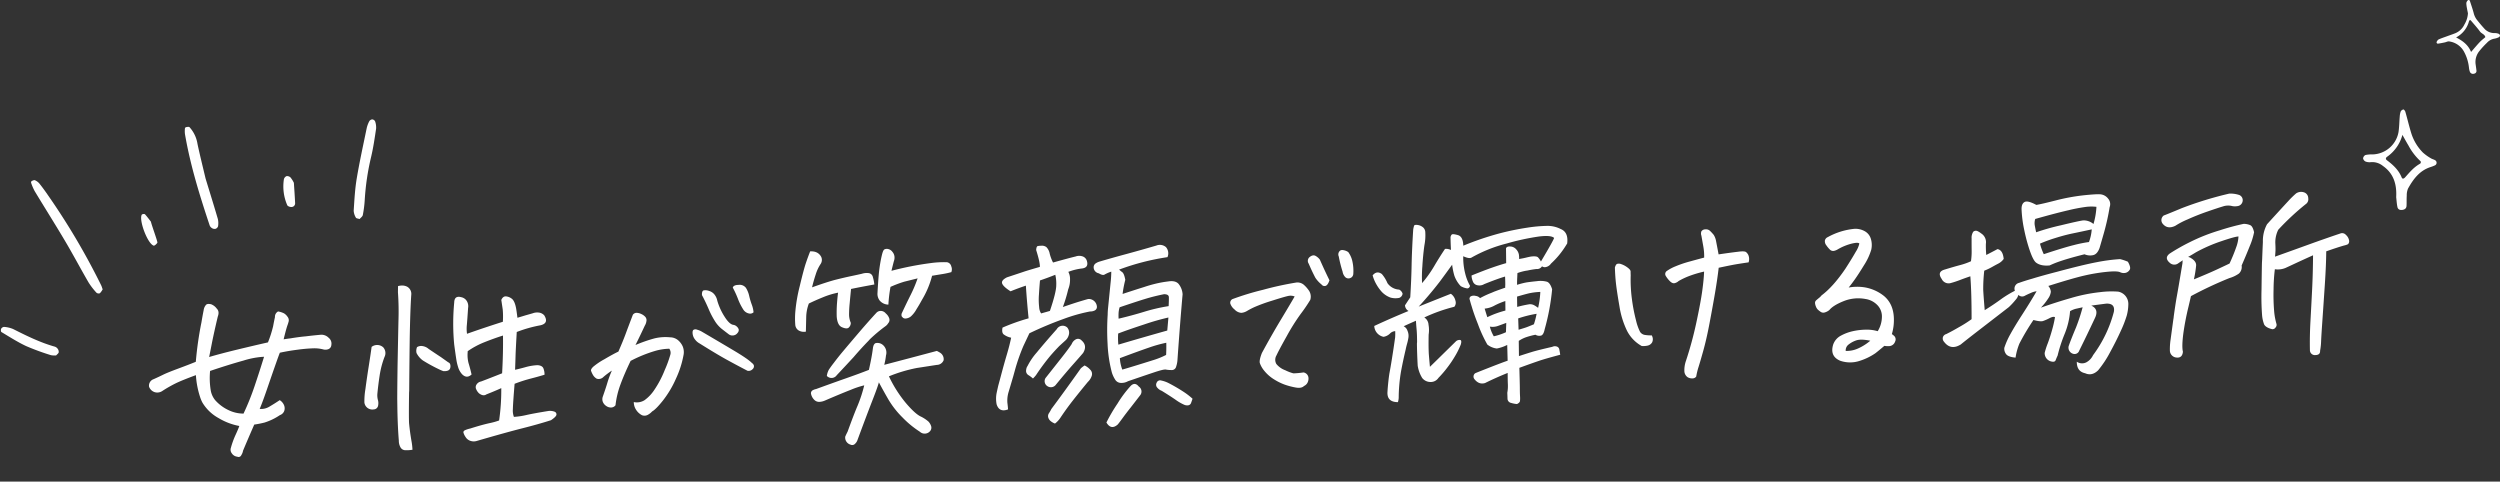 <svg xmlns="http://www.w3.org/2000/svg" width="1085.51" height="209.124" viewBox="0 0 1085.51 209.124"><rect x="0" y="0" width="1085.51" height="209.124" fill="#333333" stroke="none"/><g transform="translate(-581.867 -418.909)"><path d="M31.377-35.6q5.186-1.23,12.217-2.549t13.623-2.461a48.7,48.7,0,0,0,2.593-6.855q.483-2.021,1.011-3.955a2.614,2.614,0,0,1,1.494-2.373,9.688,9.688,0,0,1,2.461.923,4.892,4.892,0,0,1,1.494,1.582,2.394,2.394,0,0,1,.4,2.065,17.117,17.117,0,0,1-.659,1.758q-.615,1.494-1.934,5.889,1.582-.176,2.988-.264,3.955-.439,6.68-.527,3.779-.264,6.68-.352a4.395,4.395,0,0,1,3.208,1.494,3.2,3.2,0,0,1,1.011,3.164A2.048,2.048,0,0,1,83.276-36.3a3.659,3.659,0,0,1-2.241,0,15.248,15.248,0,0,0-4.263-.7,64.481,64.481,0,0,0-6.636.22q-4.219.308-8,.923-.967,2.021-6.592,16-2.021,5.01-3.428,7.91a6.936,6.936,0,0,0,4.395-.835Q58.8-13.975,61-15.293a4.667,4.667,0,0,1,1.758,2.285,3.506,3.506,0,0,1-.044,2.5,3.086,3.086,0,0,1-1.978,1.714,25.778,25.778,0,0,1-6.768,2.856,41.883,41.883,0,0,1-4.57.659Q45.879,1.758,43.945,5.8a4.813,4.813,0,0,1-.835,1.846,1.286,1.286,0,0,1-1.8.615A3.206,3.206,0,0,1,39.023,6.68a2.524,2.524,0,0,1-.264-2.461,36.084,36.084,0,0,1,2.285-5.405q1.318-2.5,1.846-3.823a27.283,27.283,0,0,1-8.833-3.911A18.566,18.566,0,0,1,27.422-16a15.219,15.219,0,0,1-.879-2.461,37.713,37.713,0,0,1-1.318-9.58q-6.24,1.934-9.009,3.12a57.548,57.548,0,0,0-5.845,2.944,3.891,3.891,0,0,1-3.34.4,3.83,3.83,0,0,1-2.373-2.5,2.949,2.949,0,0,1,2.109-3.164q2.285-.879,4.219-1.714t6.724-2.329q4.79-1.494,7.778-2.549A150.155,150.155,0,0,1,28.828-50.8q.7-3.164,1.23-5.186a4.265,4.265,0,0,1,1.23-2.373,1.579,1.579,0,0,1,.967-.264,4.94,4.94,0,0,1,1.143.176,5.447,5.447,0,0,1,2.373,2.021q1.23,1.318.264,3.516-2.109,7.207-3.208,11.6T31.377-35.6Zm14.59,2.373q-5.977,1.318-14.5,3.691a33.312,33.312,0,0,0-.176,8.262,9.123,9.123,0,0,0,1.758,4.57,18.02,18.02,0,0,0,5.845,4.746A14.869,14.869,0,0,0,45-10.283a110.773,110.773,0,0,0,5.449-11.733q2.461-6.2,4.746-12.437h-.967A36.954,36.954,0,0,0,45.967-33.223Zm86.59,9.053-.967-.439a70.24,70.24,0,0,1-7.646-4.658,9.005,9.005,0,0,1-2.549-3.34,4.139,4.139,0,0,1,.352-2.549,3.347,3.347,0,0,1,2.285-.352,5.218,5.218,0,0,1,2.725,1.406q2.549,1.934,5.186,3.867l2.988,2.373a1.314,1.314,0,0,1,.791.879,2.814,2.814,0,0,1,0,1.406Q135.369-23.818,132.557-24.17ZM102.059-36.3a3.939,3.939,0,0,1,5.01.439,3.76,3.76,0,0,1,.352,4.219,38.836,38.836,0,0,0-2.5,7.778q-.835,4-1.45,8.13a8.006,8.006,0,0,0,.176,2.9,5.454,5.454,0,0,1-.132,2.241,1.977,1.977,0,0,1-1.978,1.45A3.466,3.466,0,0,1,97.664-12.3a31.527,31.527,0,0,1,.747-5.845q.835-4.526,1.934-9.712T102.059-36.3ZM117.439,9.229a14.956,14.956,0,0,1-3.032.044,2.434,2.434,0,0,1-2.153-1.45,5.749,5.749,0,0,1-.527-2.812q-.176-5.977.088-13.711.088-2.2.176-4.57.352-6.24.879-14.15.791-11.074,1.406-19.424a119.121,119.121,0,0,0,.439-12.568l.176-2.637a6.9,6.9,0,0,1,1.494-.176,4.766,4.766,0,0,1,2.549.7,3.586,3.586,0,0,1,1.494,3.6q-.791,6.5-1.67,19.072-.791,12.129-1.406,22.5l-.088.7q-.7,10.547-.7,13.271.176,4.131.7,8.262A28.775,28.775,0,0,1,117.439,9.229ZM155.672-1.494a94.027,94.027,0,0,0,1.67-13.975q-2.9,1.143-6.592,2.373-1.406.879-3.164-.615a5.215,5.215,0,0,1-1.143-1.846,2.044,2.044,0,0,1,.308-2.109,2.93,2.93,0,0,1,1.978-1.143q3.6-1.143,9.316-3.076.967-8.877,1.23-16.348-4.043,1.055-8.174,2.461a35.407,35.407,0,0,0-7.471,3.516l-.088.791a13.854,13.854,0,0,0,.176,4.395q.615,2.461,1.055,5.01-2.2,1.846-4.131-.352a8.068,8.068,0,0,1-1.582-3.34,20.514,20.514,0,0,1-.527-2.9q-.264-2.461-.615-6.855a97.343,97.343,0,0,1,.967-18.193q.264-3.076,3.164-2.109a3.629,3.629,0,0,1,2.417,1.978,4.248,4.248,0,0,1,.308,2.856q-.615,5.186-.923,7.339a15.679,15.679,0,0,0-.132,3.823q7.734-2.285,15.82-4.395a35.9,35.9,0,0,0,.22-5.361q-.132-1.406-.4-4.131.791-1.582,2.065-1.45a4.721,4.721,0,0,1,2.5,1.143q1.23,1.011,1.67,4.351.176,1.582.352,4.043,1.846-.439,3.6-.879,1.582-.352,3.076-.7a5.591,5.591,0,0,1,2.769-.176,3.763,3.763,0,0,1,2.241,1.318q1.934,3.516-1.846,4.219a56.425,56.425,0,0,0-10.459,2.373q-.879,8-1.055,10.239t-.527,6.108q2.109-.352,4.658-.923a23.637,23.637,0,0,1,5.186-.571q2.021.264,2.461,1.494a7.139,7.139,0,0,1,.352,2.813q-2.812.7-6.108,1.362a62.71,62.71,0,0,0-7.075,1.89q-1.143,8.438-1.318,10.9a7.859,7.859,0,0,0,.264,3.428,32.331,32.331,0,0,0,5.493-.527q3.032-.527,9.448-1.23a5.579,5.579,0,0,1,2.725.4,1.255,1.255,0,0,1,.835,1.362q-.132.879-2.5,2.285-5.713,1.494-12.612,2.856t-20,4.438a4.433,4.433,0,0,1-2.681-.132,3.848,3.848,0,0,1-2.109-1.8,6.348,6.348,0,0,1-.835-1.978q-.088-.659.747-1.011a11.3,11.3,0,0,1,2.329-.615q4.658-1.23,8.218-1.846A30.161,30.161,0,0,0,155.672-1.494Zm58.816-4.922a6.264,6.264,0,0,0,4.7-.571,17.155,17.155,0,0,0,4.526-4.307,44.019,44.019,0,0,0,4.922-8.306,48.994,48.994,0,0,0,2.813-6.636,3.041,3.041,0,0,0-.352-2.5,23.848,23.848,0,0,0-6.152.615,59.364,59.364,0,0,0-10.9,3.779q-3.076,5.625-4.966,10.063a37.752,37.752,0,0,0-2.593,8.833,2.458,2.458,0,0,1-1.89.879,3.5,3.5,0,0,1-2.109-.747,3.919,3.919,0,0,1-1.406-1.846,3.325,3.325,0,0,1,.132-2.417q1.582-3.867,2.285-5.889a49.247,49.247,0,0,1,2.2-5.1,38.21,38.21,0,0,0-3.779,2.549,2.83,2.83,0,0,1-2.988.615,4.455,4.455,0,0,1-1.582-1.8,10.036,10.036,0,0,1-.7-1.8q-.088-.615.967-1.582a28.523,28.523,0,0,1,5.01-3.032q3.955-2.065,6.328-3.032,2.285-4.57,3.472-7.339T216.07-44.3a1.986,1.986,0,0,1,1.626-.747,4.954,4.954,0,0,1,2.021.615,5.113,5.113,0,0,1,1.714,1.362,2.194,2.194,0,0,1,.352,1.934,4.878,4.878,0,0,1-.791,1.846q-.879,1.67-2.153,4t-2.329,4.175a65.241,65.241,0,0,1,8.262-2.417,20.316,20.316,0,0,1,6.943-.132,5.425,5.425,0,0,1,3.34,1.406,7.434,7.434,0,0,1,1.934,2.9,6.6,6.6,0,0,1,.088,3.867,41.479,41.479,0,0,1-3.735,9.8A44.282,44.282,0,0,1,227.232-6.5q-3.34,3.779-5.01,4.57A6.959,6.959,0,0,1,220.2-.527a3,3,0,0,1-2.461,0,6.719,6.719,0,0,1-2.417-2.461A6.089,6.089,0,0,1,214.488-6.416Zm31.2-28.916q7.471,4.922,13.447,8.921t7.471,5.757a1.952,1.952,0,0,1,.791,1.143,1.673,1.673,0,0,1-.659,1.538,2.362,2.362,0,0,1-2.241.571q-4.043-2.373-8.394-5.054t-11.733-7.866a6.091,6.091,0,0,1-1.89-1.8,4.863,4.863,0,0,1-.923-2.5q-.088-1.318.4-1.714a1.684,1.684,0,0,1,1.582-.044A8.616,8.616,0,0,1,245.689-35.332Zm7.295-13.184a26.615,26.615,0,0,0,2.769,7.075q1.978,3.56,3.735,3.823a2.707,2.707,0,0,1,1.406.835,2.789,2.789,0,0,1,.747,1.274,1.869,1.869,0,0,1-.615,1.494,2.62,2.62,0,0,1-1.846.967,2.626,2.626,0,0,1-1.89-.527q-1.67-1.406-3.12-2.681a13.547,13.547,0,0,1-2.725-3.516,35.837,35.837,0,0,1-2.417-5.361q-1.143-3.12-2.549-6.108,0-1.846.879-2.021a4.53,4.53,0,0,1,2.373.4,4.56,4.56,0,0,1,2.285,1.8A6.2,6.2,0,0,1,252.984-48.516Zm7.031-5.273q.352-1.055,2.285-1.055h.352a3.376,3.376,0,0,1,3.076,1.494,11.239,11.239,0,0,1,1.23,3.647,29.805,29.805,0,0,0,.923,3.779,12.265,12.265,0,0,1,.571,3.3,2.1,2.1,0,0,1-2.065.4,3.781,3.781,0,0,1-2.329-1.846,24.054,24.054,0,0,1-2.065-4.746A42.251,42.251,0,0,0,260.016-53.789ZM321.205-9.4q-.527,1.758-3.208,7.69t-7.339,16.743a4.065,4.065,0,0,1-1.23,1.714,1.633,1.633,0,0,1-1.934.22,3.184,3.184,0,0,1-2.109-3.6q.527-1.055,1.143-2.109,3.164-7.471,4.922-11.03a59.756,59.756,0,0,0,3.34-8.657A38.252,38.252,0,0,0,308.9-6.812q-4.395,1.45-11.514,4.087a6.555,6.555,0,0,1-2.373.439,2.877,2.877,0,0,1-2.109-.879A5.076,5.076,0,0,1,291.5-6.152a1.482,1.482,0,0,1,.835-1.318,4.814,4.814,0,0,1,1.45-.439q8.35-2.549,13.755-4.131t9.624-2.988q1.582-5.625,2.2-9.141a5.552,5.552,0,0,1,.352-1.274,1.979,1.979,0,0,1,.879-1.011,3.627,3.627,0,0,1,2.813.615,4.349,4.349,0,0,1,1.494,4.922,29.092,29.092,0,0,1-.967,4.043q11.514-2.373,23.115-4.834a14.741,14.741,0,0,1,1.406.879,3.281,3.281,0,0,1,1.318,3.34,3.236,3.236,0,0,1-3.076,1.846l-8.7.879a64.3,64.3,0,0,0-12.3,2.988A54.863,54.863,0,0,0,332.367.088q3.691,4.834,6.064,6.2a14.79,14.79,0,0,1,3.428,2.5,5.51,5.51,0,0,1,1.011,1.978,2.281,2.281,0,0,1-.571,2.153,3.081,3.081,0,0,1-4.482,0,41.442,41.442,0,0,1-7.119-6.5,38.859,38.859,0,0,1-5.713-8.086Q322.963-5.625,321.205-9.4Zm-22.412-3.955a7.344,7.344,0,0,1,1.055-2.725q1.055-1.406,2.285-2.812,1.758-2.109,3.867-4.395,3.691-3.955,7.778-8.262t7.954-8.086a2.571,2.571,0,0,1,2.2-.659,2.888,2.888,0,0,1,1.846,1.187,4.861,4.861,0,0,1,1.318,2.021,2.125,2.125,0,0,1-.527,2.285,4.261,4.261,0,0,1-1.406,1.318A65.74,65.74,0,0,0,318.3-28.3l-.7.7q-3.516,3.252-6.768,6.68-3.867,3.779-7.734,7.471A2.762,2.762,0,0,1,298.793-13.359Zm5.625-25.576q.088-3.076.439-5.8t.7-4.482a34.853,34.853,0,0,0-6.592,1.626q-3.428,1.187-6.328,2.417a17.532,17.532,0,0,0-1.45,5.757q-.22,2.944-.483,6.372a4.553,4.553,0,0,1-3.076-.659,3.147,3.147,0,0,1-1.362-2.5,34.774,34.774,0,0,1,.308-5.669,68.6,68.6,0,0,1,2.5-11.03q2.065-7.031,3.164-9.8t2.153-5.054q3.428,0,4.658,2.637a3.151,3.151,0,0,1-.352,2.988,17.581,17.581,0,0,0-2.417,4.482q-1.1,2.813-1.89,5.537,7.031-2.109,10.635-2.812t6.416-1.143q2.813-.439,4.834-.791a6.754,6.754,0,0,1,2.725-.176,2.146,2.146,0,0,1,1.978,1.8,17.894,17.894,0,0,1,.483,3.3q-5.537.7-10.2,1.406-.439,2.813-.923,6.2a48.359,48.359,0,0,0-.527,5.054,9.569,9.569,0,0,0,.571,3.428,2.721,2.721,0,0,1-1.187,2.153q-.923.483-2.812-.483T304.418-38.936Zm26.016-22.588q-1.055,3.34-1.23,4.043a134.162,134.162,0,0,1,17.271-2.461,41.516,41.516,0,0,1,6.987,0,2.287,2.287,0,0,1,1.758,1.846,3.377,3.377,0,0,1-.088,2.549,34.548,34.548,0,0,1-3.691.615q-1.67.176-4.746.527a39.118,39.118,0,0,1-4.922,10.2q-1.406,2.285-2.549,3.867a11.9,11.9,0,0,1-2.637,3.076,4.063,4.063,0,0,1-2.549.791,1.984,1.984,0,0,1-.879-.352l-.527-.615a1.9,1.9,0,0,1,.176-1.582q2.2-4.131,4.131-7.515a58.417,58.417,0,0,0,3.428-7.075l-5.889,1.143a50.279,50.279,0,0,0-6.064,1.934,61.873,61.873,0,0,0-1.318,7.646,5.033,5.033,0,0,1-3.691-1.978,4.766,4.766,0,0,1-.791-3.12q.791-7.383,1.362-10.459t1.274-5.537q.7-2.549,1.318-2.9a2.264,2.264,0,0,1,1.626-.132,3.1,3.1,0,0,1,1.8,1.274,3.824,3.824,0,0,1,.835,2.153A4.488,4.488,0,0,1,330.434-61.523ZM387.58-33.75q-.352-7.295-.439-14.238-3.516.967-6.768,2.109-3.076-2.2-3.472-3.6t2.241-2.549q5.8-1.582,7.339-2.021t7.163-1.758q.176-1.934-1.23-7.383.176-1.494.7-1.67a6.634,6.634,0,0,1,1.23-.088h.615a3.2,3.2,0,0,1,1.934.7,5.445,5.445,0,0,1,1.318,2.988,18.852,18.852,0,0,0,1.23,3.867q7.471-1.67,9.932-2.109a4.576,4.576,0,0,1,2.944.088,2.9,2.9,0,0,1,1.8,1.934q.879,3.252-2.549,3.34A24.684,24.684,0,0,0,405.861-53a6.4,6.4,0,0,1,.571,3.252,10.765,10.765,0,0,1-1.011,4.307,63.677,63.677,0,0,1-2.725,7.559q4.922-1.406,7.427-2.021t3.735-.879a3.566,3.566,0,0,1,3.6,3.34,1.735,1.735,0,0,1-.967,1.758,4.231,4.231,0,0,1-2.109.352,71.983,71.983,0,0,0-11.777,2.681,154.46,154.46,0,0,0-15.029,5.405q-1.318,2.461-2.856,5.317a83.317,83.317,0,0,0-4.087,9.888l-.967,2.9Q378-4.395,377.209-2.2a12.848,12.848,0,0,0-.747,4.57q.132,1.758.132,2.9-3.867,1.23-4.834-2.461a12.819,12.819,0,0,1,.264-4.922q.352-1.318.879-3.164.615-1.846,1.406-4.307,1.582-4.922,2.988-8.877t2.285-7.295a7.748,7.748,0,0,1-3.252-1.67q-.791-.879-.264-2.9A88.121,88.121,0,0,1,387.58-33.75Zm5.537-1.846q2.373-.527,3.867-.879,3.164-7.91,3.34-10.986a17.355,17.355,0,0,0-.176-4.57q-3.34,1.143-6.768,2.109-.439,3.076-.791,6.24a28.464,28.464,0,0,0-.176,5.317A5.43,5.43,0,0,0,393.117-35.6Zm3.516,48.076a6.422,6.422,0,0,1-1.978-1.318,3.2,3.2,0,0,1-.835-1.582,2.278,2.278,0,0,1,.483-1.8,18.16,18.16,0,0,0,1.1-1.714Q401.115-.791,409.113-10.9a16.771,16.771,0,0,1,1.67-1.143,7.383,7.383,0,0,1,2.329,1.934,2.591,2.591,0,0,1,.527,2.769,6.309,6.309,0,0,1-1.8,2.5Q407.883-.527,404.895,2.9t-5.8,7.207A10.5,10.5,0,0,1,396.633,12.48ZM388.107-7.559A14.255,14.255,0,0,0,386.262-9.1a2.11,2.11,0,0,1-.967-1.978,4.51,4.51,0,0,1,.439-1.582l.352-.527a28.3,28.3,0,0,1,4.307-5.625q3.428-3.779,9.141-9.58a2.944,2.944,0,0,1,4.57-.527,3.416,3.416,0,0,1,.659,2.813,4.9,4.9,0,0,1-1.538,2.637q-1.406,1.143-2.9,2.373-2.021,1.846-4.131,4.043a94.32,94.32,0,0,0-6.68,8.086A15.91,15.91,0,0,1,388.107-7.559Zm5.449.088q4.57-5.186,7.646-8.7t4.482-5.449a3.916,3.916,0,0,1,1.89-1.934,2.062,2.062,0,0,1,2.5.615q2.461,2.373.352,5.449-1.318,1.406-4.57,4.7t-7.91,8.394a2.7,2.7,0,0,1-3.691.527A2.569,2.569,0,0,1,393.557-7.471Zm30.938-44.648a14.782,14.782,0,0,0-2.944,1.1q-.835.483-2.5-.659a2.685,2.685,0,0,1-2.109-2.637,2.044,2.044,0,0,1,1.011-1.758,6.031,6.031,0,0,1,1.8-.7q4.746-1.143,11.47-2.593t13.4-3.032a4.069,4.069,0,0,1,4.131.879,4.138,4.138,0,0,1,.439,4.395,102.97,102.97,0,0,0-21.27,4.307q.527.527,1.318,1.187t1.143,3.384a48.121,48.121,0,0,0-1.494,6.064q4.131-1.143,9.58-2.549,2.549-.7,4.922-1.143a46.164,46.164,0,0,1,5.537-.7q3.164-.352,4.482,1.318a8,8,0,0,1,1.494,4.57q-1.758,12.393-3.779,28.828a12.119,12.119,0,0,1-.7,2.5,1.889,1.889,0,0,1-2.065,1.274,12.508,12.508,0,0,1-2.5-.352q-.967-.176-5.1.967T429.24-4.219a5.739,5.739,0,0,1-3.076.571,2.978,2.978,0,0,1-2.5-1.67,12.646,12.646,0,0,1-1.187-2.944,58.612,58.612,0,0,1-1.23-12.744,103.947,103.947,0,0,1,.7-12.48q.088-1.318.264-2.549l1.67-10.9A46.633,46.633,0,0,0,424.494-52.119Zm24.082,16.26q.264-2.461.308-3.823t-2.065-1.45q-4.219.615-8.13,1.582t-11.382,3.076a10.848,10.848,0,0,0-.571,2.285,21.861,21.861,0,0,0-.132,2.637q5.8-1.055,11.25-2.417A74.943,74.943,0,0,1,448.576-35.859ZM427.043-9.4q1.23-.264,5.273-1.274t7.954-2.021a34.728,34.728,0,0,0,6.108-2.065q.264-2.461.352-5.273a57.88,57.88,0,0,0-7.646,1.714q-4.482,1.274-12.832,3.911A16.277,16.277,0,0,0,427.043-9.4Zm21.182-21.533a105.606,105.606,0,0,0-10.679,2.461q-7.163,1.934-11.47,3.34A28.22,28.22,0,0,0,425.9-20.3q10.986-2.637,21.533-5.01ZM418.957,13.184a72.862,72.862,0,0,1,5.273-8,48.8,48.8,0,0,1,6.064-7.295q1.934-1.758,3.516.439a2.583,2.583,0,0,1,.352,3.867l-4.395,5.1q-2.021,2.285-3.735,4.395t-2.241,2.637Q420.8,16.7,418.957,13.184Zm37.881-8.35q-.264.7-.7,1.714A1.551,1.551,0,0,1,454.729,7.6a3.244,3.244,0,0,1-1.758-.4A20.044,20.044,0,0,1,449.5,4.922Q447.346,3.252,443.654.7a4.573,4.573,0,0,1-1.846-1.45,1.829,1.829,0,0,1-.176-2.153,1.6,1.6,0,0,1,2.021-.879,12.928,12.928,0,0,1,2.9,1.143,71.422,71.422,0,0,1,6.724,4.395A29.5,29.5,0,0,1,456.838,4.834Zm46.6-42.012a4.714,4.714,0,0,0-2.9-.352q-1.67.264-7.031,1.67a70.944,70.944,0,0,0-7.646,2.329,31.911,31.911,0,0,0-3.384,1.538,5.8,5.8,0,0,1-2.5.7,4.354,4.354,0,0,1-2.9-1.626,5.4,5.4,0,0,1-1.714-2.725,1.792,1.792,0,0,1,1.011-1.8,118.54,118.54,0,0,1,13.447-3.34,138.61,138.61,0,0,1,14.326-2.373,4.265,4.265,0,0,1,3.472,1.055,13.615,13.615,0,0,1,2.241,2.856,4.686,4.686,0,0,1,.264,3.911,68.725,68.725,0,0,1-4.482,5.889,88.758,88.758,0,0,0-6.5,9.229q-3.779,5.977-4.922,8.174a3.689,3.689,0,0,0-.264,3.691,8.921,8.921,0,0,0,3.735,2.944,18.9,18.9,0,0,0,3.472,1.538,37.448,37.448,0,0,0,4.395-.176,2.591,2.591,0,0,1,1.362.791,2.545,2.545,0,0,1,.659,1.538,3.859,3.859,0,0,1-.4,1.978,3.149,3.149,0,0,1-1.714,1.582q-1.143,1.055-3.6.483a30.354,30.354,0,0,1-4.7-1.494,23.9,23.9,0,0,1-4.614-2.593,16.56,16.56,0,0,1-3.955-3.867A10.861,10.861,0,0,1,486.826-9.1q-.264-1.274,1.143-4.351,4.57-7.471,8.877-13.843T503.438-37.178Zm15.469-6.24q-.791,2.021-1.758,2.329a1.555,1.555,0,0,1-1.758-.659,12.973,12.973,0,0,1-2.549-3.076q-1.406-3.076-2.549-6.24a2.157,2.157,0,0,1,.352-2.725q1.67-1.318,2.9-.439a5.576,5.576,0,0,1,1.67,1.67Q517.148-47.461,518.906-43.418Zm5.889-3.428a53.256,53.256,0,0,1-1.318-6.68,2.118,2.118,0,0,1,.791-2.549,1.744,1.744,0,0,1,.791-.176A5.126,5.126,0,0,1,527.7-55.2a10.536,10.536,0,0,1,1.582,4.175,18.962,18.962,0,0,1,.088,5.493,2.024,2.024,0,0,1-1.538,1.67,2.007,2.007,0,0,1-1.978-.527A4.366,4.366,0,0,1,524.795-46.846Zm47.654,17.754a71.258,71.258,0,0,0-13.271,3.955,3.966,3.966,0,0,1,1.67,3.252,13.1,13.1,0,0,1-.176,4.307q-.439,6.24-.352,8.965.088,2.813.176,5.01,2.813-2.461,4-3.516t7.954-7.031a2.328,2.328,0,0,1,1.8-.4q.747.22.132,1.978A32.817,32.817,0,0,1,571.79-7.91a48.126,48.126,0,0,1-3.867,5.142,46.826,46.826,0,0,1-4,4.175,3.983,3.983,0,0,1-3.472,1.582,4.551,4.551,0,0,1-3.56-1.934,14.338,14.338,0,0,1-1.67-5.449q0-5.8.176-9.668l.088-.527q.176-3.6.088-5.449-.088-2.021-.088-3.867-3.516,1.318-5.449,2.109a3.279,3.279,0,0,1,1.538,2.021,5.462,5.462,0,0,1,.264,3.032A23.5,23.5,0,0,1,551-13.8q-.352,1.055-.615,2.109-1.318,4.482-2.461,9.141a70.233,70.233,0,0,0-1.67,11.689,7.64,7.64,0,0,1-.439,1.846q-4.746-.264-4.307-4.57.439-3.955,1.23-7.91.791-3.252,1.494-6.592.967-4.482,1.846-9.053a23.485,23.485,0,0,0,.176-2.725,3.423,3.423,0,0,0-2.373.967,5.187,5.187,0,0,1-2.812,1.23,5.021,5.021,0,0,1-3.779-4.922q7.646-3.076,15.205-5.713a2.962,2.962,0,0,1-1.406-2.549l2.461-3.34q.879-7.734,1.318-13.931t1.494-15.337a10.229,10.229,0,0,1,.439-1.582q.088-.439.879-.439a3.781,3.781,0,0,1,.7.088,4.618,4.618,0,0,1,2.241,1.1,2.874,2.874,0,0,1,.923,2.241,21.921,21.921,0,0,1-.659,5.537q-.835,4.219-1.406,9.316A54.029,54.029,0,0,0,559-40.078a51.382,51.382,0,0,0,5.625-7.075q2.461-3.735,5.1-7.251a4.976,4.976,0,0,1,2.549.615q0-2.549.088-5.1a2,2,0,0,1,.615-1.582q.527-.352,2.681.4t2.065,4.7a128.1,128.1,0,0,1,16.04-4.526,115.473,115.473,0,0,1,12.217-1.846,63.014,63.014,0,0,1,8.613-.308,12.567,12.567,0,0,1,5.757,1.67q3.34,1.582,2.461,6.416l-.615.879a36.876,36.876,0,0,1-6.855,7.471,3.559,3.559,0,0,1-2.461,1.406,1.907,1.907,0,0,1-1.494-.439,2.5,2.5,0,0,1-2.461,1.055,37.25,37.25,0,0,0-3.867.439l-.879.088a23.79,23.79,0,0,0-3.6.791q-.088.791-.176,1.758-.176,1.582-.264,3.34A34.854,34.854,0,0,1,604-37.969q1.406-.176,4.922-.352a10.9,10.9,0,0,1,4.263.483q1.362.571,2.065,3.384a97.135,97.135,0,0,1-4.131,17.139q-.615,2.373-1.67,2.681a3.2,3.2,0,0,1-2.461-.483,31.585,31.585,0,0,0-4.351.923,14.629,14.629,0,0,0-3.032,1.362l-.264,6.592q3.252-.879,5.713-1.494t8.965-1.758a2.511,2.511,0,0,1,1.758-.088,1.608,1.608,0,0,1,1.23,1.494q.176,1.23.264,2.2-6.24,1.318-8.965,2.065t-9.053,2.681q-.176,7.471-.264,9.1t-.088,3.3a11.713,11.713,0,0,1-.132,2.021q-.132.7-1.362,1.23a11.3,11.3,0,0,1-2.5-.615,1.914,1.914,0,0,1-1.494-1.978q.044-1.45.044-2.5a16.318,16.318,0,0,0,.439-3.6q0-1.67.176-5.01-5.361,1.846-10.02,3.867-2.812.7-4.658-2.109a1.79,1.79,0,0,1,.615-2.373Q581.5-.352,587.083-2.2t7.251-2.285l.176-6.855a17.642,17.642,0,0,1-4.57,1.318,8.112,8.112,0,0,1-4.043-1.934,57.293,57.293,0,0,1-3.6-9.053Q580.8-25.4,580.008-28.74q-.439-1.67-.7-2.988a1.209,1.209,0,0,1,.483-1.494,2.888,2.888,0,0,1,2.153-.088,2.911,2.911,0,0,1,1.846,1.055,41.226,41.226,0,0,1,5.273-2.109q.879-.352,1.758-.615,1.934-.615,4.131-1.23a8.69,8.69,0,0,1,.088-1.23q.088-1.846.088-3.6-3.34.791-9.229,2.813a3.991,3.991,0,0,1-2.856.352,2.611,2.611,0,0,1-2.021-1.89,6.716,6.716,0,0,1-.4-2.5q5.889-2.021,9.229-2.988t6.064-1.582l.264-6.416q.352-.879,1.934-.7a3.476,3.476,0,0,1,2.5,1.406,4.551,4.551,0,0,1,1.011,2.285,10.635,10.635,0,0,1,0,1.934q2.109-.264,2.988-.439t2.109-.352q2.373-.176,3.076.439a7.89,7.89,0,0,1,1.23,1.934q5.977-8.965,6.24-9.932-1.23-1.318-6.46-.967a105.024,105.024,0,0,0-14.326,2.329A61.651,61.651,0,0,0,581.15-50.1q-1.055.7-3.691-.7a27.881,27.881,0,0,0,.483,7.69,20.655,20.655,0,0,0,1.8,5.317q-.439,1.143-1.406,1.011a7.985,7.985,0,0,1-2.637-1.1,12.652,12.652,0,0,1-2.549-4.746,29.728,29.728,0,0,1-.7-4.746q-3.252,4.043-5.8,7.119-2.637,3.076-5.361,5.933t-4.307,4.351q6.943-2.373,14.238-4.834a4.926,4.926,0,0,1,1.846,3.12A2.766,2.766,0,0,1,572.449-29.092ZM537.732-44.561q1.934-2.109,4.043-.352a14.728,14.728,0,0,1,2.2,4.043,6.586,6.586,0,0,0,4.922,3.076,2.905,2.905,0,0,1,1.406,1.846,2.21,2.21,0,0,1-1.582,1.758,8.116,8.116,0,0,1-3.779-.352,9.924,9.924,0,0,1-3.56-2.593,18.1,18.1,0,0,1-2.241-3.472A16.8,16.8,0,0,1,537.732-44.561Zm72.334,10.986a28.19,28.19,0,0,0-4.966.352q-1.89.352-5.229,1.143L599.7-27.6a51.9,51.9,0,0,1,5.361-.879,3.791,3.791,0,0,1,2.153.615,16.176,16.176,0,0,1,1.538,1.143A38.808,38.808,0,0,0,610.066-33.574Zm-2.109,9.4a49.255,49.255,0,0,0-8.086,1.582l-.088,4.922q2.549-.615,3.428-.879t3.34-1.143A34.415,34.415,0,0,0,607.957-24.17Zm-20.566,4.482a15.422,15.422,0,0,0,1.494,4.307,27.275,27.275,0,0,0,5.361-1.494l.352-4.043q-1.67.527-3.56,1.1A6.748,6.748,0,0,1,587.391-19.687Zm-.879-4.131a41.655,41.655,0,0,1,8-2.461l.176-4.131a30.175,30.175,0,0,0-4.7,1.67,10.76,10.76,0,0,1-4.438,1.143Q585.984-25.84,586.512-23.818Zm95.379-20.918a23.95,23.95,0,0,0-.088-4.614q-.264-2.153-.615-4.966a2.67,2.67,0,0,1,.088-1.846,2.038,2.038,0,0,1,1.582-.791h.352a2.53,2.53,0,0,1,1.846.791,19.086,19.086,0,0,1,1.494,1.8,7.4,7.4,0,0,1,.879,2.769q.352,2.461.791,5.8,5.625-.527,8.525-.7,2.9-.264,3.516.4a3.974,3.974,0,0,1,.835,1.23,4.623,4.623,0,0,1,.264,1.406,4.576,4.576,0,0,1-.308,1.8q-4.746.439-6.987.747t-6.108.923q-.879,5.273-2.461,12.173T682.418-14.9q-1.494,6.021-3.164,10.942t-2.329,6.636a30.039,30.039,0,0,0-1.187,4,1.951,1.951,0,0,1-1.67.7,3.668,3.668,0,0,1-2.109-.659,3.365,3.365,0,0,1-1.23-2.417,12.2,12.2,0,0,1,.879-4.57A156.514,156.514,0,0,0,677.013-16.7q2.329-8.613,3.3-13.711t1.23-8.262a50.186,50.186,0,0,0-6.548,1.582,31.237,31.237,0,0,0-4.7,1.934,3.921,3.921,0,0,1-1.582.791q-1.143.352-2.329-1.055a11.085,11.085,0,0,1-1.626-2.373,1.6,1.6,0,0,1,.7-2.021,18.124,18.124,0,0,1,3.735-1.758,48.471,48.471,0,0,1,6.372-1.8Q679.342-44.209,681.891-44.736ZM652.8-7.822a15.681,15.681,0,0,1-6.064-7.031,37.576,37.576,0,0,1-2.681-10.635q-.747-6.24-.967-9.624t-.132-7.339q.439-1.318,1.055-1.538a2.8,2.8,0,0,1,1.8.22,9.353,9.353,0,0,1,2.549,1.538q1.362,1.1,1.318,1.846t-.044,1.626a63.387,63.387,0,0,0,0,10.547,73.959,73.959,0,0,0,1.274,9.1,22.208,22.208,0,0,0,1.494,5.1,3.039,3.039,0,0,0,2.2,1.494,14.257,14.257,0,0,0,2.769.308,3.151,3.151,0,0,1,.044,3.032,2.971,2.971,0,0,1-2.021,1.318A8.535,8.535,0,0,1,652.8-7.822Zm91.072-20.654a21.168,21.168,0,0,1,6.812.264,18.3,18.3,0,0,1,8.218,4.131q4.043,3.691,3.867,10.107a21.225,21.225,0,0,1-1.23,6.68A6.426,6.426,0,0,1,762.68-6.24a2.124,2.124,0,0,1,.088,2.285,2.9,2.9,0,0,1-2.373,1.8,8.172,8.172,0,0,1-2.373-.22Q755.736-.615,753.979.615a25.629,25.629,0,0,1-6.943,2.944,13.16,13.16,0,0,1-8.525-.483q-4.482-2.2-2.637-7.207a7,7,0,0,1,3.516-3.647,19.771,19.771,0,0,1,5.317-1.67,27.044,27.044,0,0,1,5.757-.352,16.422,16.422,0,0,1,5.01.923,12.16,12.16,0,0,0,2.153-6.2,7.042,7.042,0,0,0-1.846-5.273,9,9,0,0,0-4.878-2.769,17,17,0,0,0-9.536.439q-4.614,1.582-6.372,3.516a5.556,5.556,0,0,1-2.109.967,2.025,2.025,0,0,1-1.626-.308,10.222,10.222,0,0,1-1.187-1.011,3.642,3.642,0,0,1-.835-1.45,5.143,5.143,0,0,1-.308-1.582,1.511,1.511,0,0,1,.659-1.187q.659-.527,1.274-.967a5.6,5.6,0,0,0,1.055-.967q5.273-3.516,10.986-11.074,3.164-4.395,4.834-7.031a11.343,11.343,0,0,0,1.758-3.516q-.439-.7-3.428-.132a23.333,23.333,0,0,0-6.24,2.241,5.252,5.252,0,0,1-1.494.483,2,2,0,0,1-1.582-.483,11.488,11.488,0,0,1-1.582-2.065,2.782,2.782,0,0,1-.527-2.2,2.1,2.1,0,0,1,1.318-1.362,29.664,29.664,0,0,1,11.777-2.988,8.219,8.219,0,0,1,4.175,1.143,5.579,5.579,0,0,1,2.637,3.384,9.228,9.228,0,0,1-.044,4.966,26.526,26.526,0,0,1-3.472,6.5q-2.593,3.779-4.263,5.889T743.871-28.477ZM741.146-1.055a11.845,11.845,0,0,0,5.317-.747,21.878,21.878,0,0,0,5.581-3.12q-4.131-1.055-6.152-.439a11.023,11.023,0,0,0-3.384,1.626A3.177,3.177,0,0,0,741.146-1.055ZM804.27-39.463q2.373-1.055,5.01-2.285,2.285.527,2.461,4.395a6.387,6.387,0,0,1-2.417,1.89q-1.45.659-2.944,1.406a25.52,25.52,0,0,1-3.34,1.362,71.326,71.326,0,0,0-.879,8.262q0,2.9.176,8.525v.352q4.131-2.285,7.471-4.482a46.317,46.317,0,0,1,6.064-3.252,2.552,2.552,0,0,1,2.021-3.34q2.285-.7,5.713-1.494,4.57-1.143,11.074-2.461,11.514-2.461,17.446-3.252a78.115,78.115,0,0,1,10.063-.791,20.845,20.845,0,0,1,3.34,1.318q1.23,2.461.659,3.428a2.921,2.921,0,0,1-1.8,1.318,3.663,3.663,0,0,1-2.5-.4q-1.274-.659-5.889-.439a78.222,78.222,0,0,0-9.668,1.1q-5.054.879-15.864,3.691a4.148,4.148,0,0,1,.967,2.593,6.412,6.412,0,0,1-1.318,2.856,26.184,26.184,0,0,1-3.34,3.779q6.5-1.934,13.359-3.516a70.715,70.715,0,0,1,12.48-1.846,39.737,39.737,0,0,1,8,.176,5.413,5.413,0,0,1,4.131,5.8,19.74,19.74,0,0,1-.923,4.746,49.035,49.035,0,0,1-2.944,6.548q-2.2,4.263-5.186,9.1a44.842,44.842,0,0,1-5.537,7.471q-2.812,2.461-5.713.967-3.6-.967-3.34-5.186a4.061,4.061,0,0,0,4.131.483A6.927,6.927,0,0,0,848.3,6.416a54.5,54.5,0,0,0,10.02-18.369q.791-3.6-3.076-3.691-3.691.264-6.592.527,3.428,1.758,1.23,5.625-4.131,7.734-7.471,13.623a2.117,2.117,0,0,1-2.725,1.23,2.778,2.778,0,0,1-1.758-3.428q.527-1.318,1.45-3.34t2.241-4.746a79.472,79.472,0,0,0,3.252-8.437l-2.637.439a9.4,9.4,0,0,0-2.9.967,32.68,32.68,0,0,1-2.856,9.712,63.643,63.643,0,0,0-3.56,9.272q-.527.967-.923,1.89t-1.714.571a3.681,3.681,0,0,1-2.9-3.955A32.249,32.249,0,0,1,828.923.264q1.187-2.725,2.241-5.889a48.807,48.807,0,0,0,1.494-5.273q-.615-.527-2.373.264a20.276,20.276,0,0,1-2.9,1.1q-1.143.308-4.131-.659a99.2,99.2,0,0,0-6.636,9.932,25.921,25.921,0,0,0-1.978,5.977q-2.988-.439-3.911-1.582a3.827,3.827,0,0,1-.747-2.9,33.559,33.559,0,0,1,3.076-6.021q2.109-3.384,5.669-8.306t6.548-9.492a7.872,7.872,0,0,0-2.461.571q-1.582.571-2.9,1.187a2.285,2.285,0,0,1-2.637-.615,4.652,4.652,0,0,1-1.23,2.021,32.39,32.39,0,0,1-3.164,3.076L798.645-6.5Q793.2-2.725,791.174-1.23q-4.482,2.461-7.207-1.582a2.128,2.128,0,0,1-.352-2.021,2.07,2.07,0,0,1,1.494-1.23l.791-.352q2.021-.879,4.922-2.373a53.785,53.785,0,0,0,5.625-3.164q.615-11.338.439-18.633-2.461.7-4.658,1.406a39.884,39.884,0,0,1-3.867,1.055,3.318,3.318,0,0,1-3.955-1.934q-2.021-3.252,1.582-4.043,4.219-1.055,6.768-1.582A28.077,28.077,0,0,0,797.5-37.09a28.1,28.1,0,0,0,.527-4.395q.088-2.2.264-5.537a4.717,4.717,0,0,1,.879-2.812,1.712,1.712,0,0,1,1.758-.22,7.358,7.358,0,0,1,1.582,1.1,4.493,4.493,0,0,1,1.846,4.658A44.1,44.1,0,0,0,804.27-39.463Zm16.348-19.072q.088-2.373,1.494-3.032t5.01,1.538q2.373-.264,8.481-1.494a86.946,86.946,0,0,1,11.909-1.582q3.34-.176,5.273-.176a19.612,19.612,0,0,1,2.2.088,4.831,4.831,0,0,1,3.472,2.153,3.66,3.66,0,0,1,.4,3.647,100.43,100.43,0,0,1-2.9,10.547l-.088.264q-1.055,3.076-2.285,6.592-1.055,2.549-2.769,2.988a5.986,5.986,0,0,1-3.911-.527q-7.295,1.406-11.953,2.813-1.934.615-3.428,1.23-3.867.176-5.889-1.582-1.143-1.055-2.329-5.1a71.632,71.632,0,0,1-1.978-9.141A53.278,53.278,0,0,1,820.617-58.535Zm32.52.7a19.684,19.684,0,0,0-4.438-.22A74.963,74.963,0,0,0,840.964-57q-5.317.923-14.634,3.032a5.843,5.843,0,0,0-.352,2.813q.176,1.406.439,2.988a97.5,97.5,0,0,1,10.854-2.461q7.954-1.494,9.844-1.626a6.652,6.652,0,0,1,4.351,1.8A31.73,31.73,0,0,0,853.137-57.832Zm-2.549,9.668q-4.834.791-8.306,1.318t-7.6,1.582a61.707,61.707,0,0,0-6.855,2.109A24.675,24.675,0,0,0,829.23-38.5q9.053-2.461,13.184-3.252a57.537,57.537,0,0,1,6.416-.967h.264A19.923,19.923,0,0,0,850.588-48.164Zm101.18,14.854q-.352,5.889-1.362,14.37T948.56-3.647q-.835,6.812-1.055,9.185a27.779,27.779,0,0,1-.659,4.131q0,1.846-2.2,1.758a2.14,2.14,0,0,1-2.2-2.109q.176-6.064.923-12.964t1.45-13.8q.7-6.9,1.143-14.458-5.625,2.2-8,3.164t-4.263,1.714a8.727,8.727,0,0,1-4.614.308,76.371,76.371,0,0,0-1.011,8.613,86.992,86.992,0,0,0-.264,9.141,28.9,28.9,0,0,0,.747,6.064,1.651,1.651,0,0,1-.527,1.494,1.514,1.514,0,0,1-1.494.615q-2.637-.791-3.34-2.2a14.687,14.687,0,0,1-.7-4.219,108.17,108.17,0,0,1,.352-11.074q.527-8.174.791-11.6.088-.7.176-1.582.264-2.988.7-7.383a15.1,15.1,0,0,1,2.2-7.559q7.207-7.119,9.668-9.492a37.877,37.877,0,0,1,3.691-3.252,3.953,3.953,0,0,1,3.34-.264,2.653,2.653,0,0,1,1.758,2.637,2.577,2.577,0,0,1-1.23,2.549,109.361,109.361,0,0,0-12.48,10.459,12.354,12.354,0,0,0-1.582,5.625q0,1.934-.088,3.252-.176,1.758-.352,2.725,5.889-1.758,14.282-4.307t14.458-4.219a2.168,2.168,0,0,1,2.5.7,4.22,4.22,0,0,1,1.274,2.725q-.088,1.23-.923,1.494a9.3,9.3,0,0,1-1.45.352Q956.514-34.717,951.768-33.311ZM892.09-16.963q-.7,2.461-1.318,4.57a115.936,115.936,0,0,0-2.812,11.338q-1.055,5.713-.615,8-.439,3.076-3.428,2.285a3.1,3.1,0,0,1-2.2-2.988,27.691,27.691,0,0,1,.571-4.878q.571-3.032,1.626-8.569a11.859,11.859,0,0,0,.264-1.406q.879-4.57,1.582-7.734.879-3.6,3.428-15.205a4.177,4.177,0,0,1,.176-1.143q-1.055.615-1.934,1.143a2.849,2.849,0,0,1-3.691-.264q-2.549-2.373.176-4.131a87.827,87.827,0,0,1,8.877-4.438,80.938,80.938,0,0,1,13.359-4.482,102.8,102.8,0,0,1,10.459-2.241,7.31,7.31,0,0,1,2.856.747q1.011.571,1.45,3.12a29.931,29.931,0,0,1-2.153,5.845q-1.714,3.735-4,8.306a3.922,3.922,0,0,1-1.362,3.428,13.986,13.986,0,0,1-4.263,1.758A168.4,168.4,0,0,0,892.09-16.963ZM886.9-47.812q-3.516,1.494-5.449-1.23a2.478,2.478,0,0,1,.7-3.516q.967-.264,8-2.769a156.68,156.68,0,0,1,20.918-5.229,12.647,12.647,0,0,1,4.263.835,2.43,2.43,0,0,1,1.362,2.593,2.586,2.586,0,0,1-2.549,2.2A5.81,5.81,0,0,1,911.6-55.2a7.229,7.229,0,0,0-3.691.088q-2.2.527-6.768,1.846T892.4-50.317A34.038,34.038,0,0,0,886.9-47.812Zm5.889,14.238q2.461,1.582,2.241,3.472a48.828,48.828,0,0,1-1.274,5.933q6.328-2.2,10.239-3.779t5.581-2.285q2.021-3.867,3.208-6.812a15.579,15.579,0,0,0,1.274-4.7q-1.406-.088-7.6,1.67a66.667,66.667,0,0,0-11.206,4.219q-1.934,1.055-3.516,1.846A2.707,2.707,0,0,1,892.793-33.574Z" transform="translate(643.206 611.119) rotate(-3)" fill="#fff"/><g transform="translate(1623.888 488.264)"><g transform="translate(-15.957 -21.822)"><path d="M14.372,38.068c.29-5.438-1.025-10.225-5.749-13.538a7.3,7.3,0,0,0-5.176-1.656A4.977,4.977,0,0,1,1.1,22.623,1.958,1.958,0,0,1,0,21.244a1.875,1.875,0,0,1,1.018-1.466,12.824,12.824,0,0,1,3.141-.262,11.787,11.787,0,0,0,11.2-9.582c.354-2.211.349-4.479.544-6.718a8.366,8.366,0,0,1,.42-2.323A1.726,1.726,0,0,1,17.488,0c.234-.039.747.589.863.994.874,3.058,1.6,6.162,2.532,9.2a20.8,20.8,0,0,0,5.059,8.488,20.06,20.06,0,0,0,3.524,2.527c.543.352,1.234.473,1.788.813a1.261,1.261,0,0,1-.055,2.247,14.844,14.844,0,0,1-1.859.719c-4.8,1.521-7.539,5.246-9.831,9.364a7.632,7.632,0,0,0-.55,3.1c-.1,1.457-.016,2.926-.093,4.386-.056,1.051-.69,1.606-1.8,1.766s-1.935-.208-2.156-1.248C14.61,40.955,14.54,39.5,14.372,38.068Zm2.7-27.034a16.935,16.935,0,0,1-6.58,9.454c-.7.485-.815,1.051-.13,1.568,2.671,2.014,5.074,4.225,6.377,7.429.374.917,1.07.482,1.533-.04,1.933-2.177,3.8-4.41,6.408-5.865a.781.781,0,0,0,.028-1.333A25.548,25.548,0,0,1,19.7,15.655C18.891,14.307,18.143,12.923,17.073,11.034Z" transform="translate(0 0)" fill="#fff"/></g></g><g transform="translate(662.851 514.989) rotate(-17)"><g transform="translate(-90.995 -39.153)"><path d="M77.46,59.353a7.036,7.036,0,0,1-1.665,1.276,1.516,1.516,0,0,1-1.336-.649,30.77,30.77,0,0,1-1.992-5.308c-1.552-6.662-2.841-13.387-4.451-20.034-2-8.25-4.242-16.442-6.316-24.674a22.937,22.937,0,0,1-.431-3.969.8.8,0,0,1,.482-.618c.481-.069,1.152-.168,1.445.089a5.261,5.261,0,0,1,1.424,1.93c.8,2.034,1.515,4.107,2.164,6.2A300.235,300.235,0,0,1,77.347,57.458C77.429,57.992,77.415,58.54,77.46,59.353Z" transform="translate(-29.92 -2.587)" fill="#fff"/><path d="M199.678,23.829c0,6.264.039,12.3-.037,18.339a8.191,8.191,0,0,1-.846,3.074,1.751,1.751,0,0,1-1.36.728,2.087,2.087,0,0,1-1.364-.7,2.464,2.464,0,0,1-.647-1.455c-.338-13.722-.413-27.437,1.342-41.09a10.788,10.788,0,0,1,.706-2.34.758.758,0,0,1,.617-.38c.5.072,1.261.124,1.43.443a13.984,13.984,0,0,1,1.193,8.006C200.267,13.64,200,18.844,199.678,23.829Z" transform="translate(-95.34 0)" fill="#fff"/><path d="M317.351,79.658c-.575-.415-1.3-.669-1.358-1.033a6.532,6.532,0,0,1-.037-3.189c1.66-4.37,3.26-8.792,5.342-12.965,3.316-6.649,6.977-13.126,10.54-19.65a12.012,12.012,0,0,1,1.982-2.578,1.694,1.694,0,0,1,1.456-.356,1.573,1.573,0,0,1,.915,1.154,7.965,7.965,0,0,1-.515,3.185c-1.775,3.726-3.538,7.476-5.62,11.032a108.261,108.261,0,0,0-8.151,17.128,49.19,49.19,0,0,1-2.708,6.006C318.878,78.992,317.949,79.268,317.351,79.658Z" transform="translate(-154.201 -19.455)" fill="#fff"/><path d="M19.834,135.373a8.015,8.015,0,0,1-2.158-.783,105.278,105.278,0,0,1-9.139-6.928c-3.034-2.746-5.7-5.9-8.456-8.943-.2-.219,0-1.092.292-1.388a1.647,1.647,0,0,1,1.436-.422,12.459,12.459,0,0,1,3.5,2.033c4.762,4.552,9.537,9.07,15.119,12.641a2.5,2.5,0,0,1,.913,1.308,2.162,2.162,0,0,1-.067,1.55C21.038,134.841,20.419,135.016,19.834,135.373Z" transform="translate(0 -57.067)" fill="#fff"/><path d="M269.1,68.408c-.555,2.33-1.263,5.452-2.053,8.553a1.6,1.6,0,0,1-2.254,1.1c-.525-.173-1.256-.775-1.288-1.226a20.429,20.429,0,0,1,1.915-11.2,2.011,2.011,0,0,1,1.5-.935,2.213,2.213,0,0,1,1.443,1.01A11.577,11.577,0,0,1,269.1,68.408Z" transform="translate(-128.639 -31.595)" fill="#fff"/><path d="M144.988,64.048c-.176,1.193.312,9.276,0,9.542-.509.435-1.585.961-1.914.73-2.308-1.628-2.961-12.625-.976-14.38a1.42,1.42,0,0,1,1.339.227C144.11,61.6,144.625,63.1,144.988,64.048Z" transform="translate(-68.816 -29.229)" fill="#fff"/></g></g><g transform="translate(1661.567 444.182)"><g transform="translate(-21.722 -25.274)"><path d="M13.616,5.785c-.147-.738-.312-1.473-.435-2.214a13.307,13.307,0,0,1-.273-2.243A2.038,2.038,0,0,1,13.447.262a.554.554,0,0,1,.987.08c.573,1.762,1.188,3.513,1.667,5.3a7.86,7.86,0,0,0,1.385,2.947c1,1.251,2.015,2.492,3.1,3.669a5.8,5.8,0,0,0,4.685,2.106,4.516,4.516,0,0,1,1.707.316,1.026,1.026,0,0,1,.555.747.992.992,0,0,1-.511.743,7.141,7.141,0,0,1-1.913.625,5.617,5.617,0,0,0-3.252,1.8,36.439,36.439,0,0,0-3.238,3.523,7.525,7.525,0,0,0-1.693,5.651c.129.916.269,1.831.369,2.75a1.2,1.2,0,0,1-1.028,1.474,1.447,1.447,0,0,1-1.84-.9,7.677,7.677,0,0,1-.371-1.721,18.685,18.685,0,0,0-2.038-6.724,8.678,8.678,0,0,0-6.546-4.66c-.6-.106-1.283.3-1.934.43-.982.2-1.966.409-2.958.537a.571.571,0,0,1-.485-.9,2.261,2.261,0,0,1,.781-.932c1.07-.48,2.19-.849,3.294-1.254,1.34-.492,2.7-.94,4.021-1.472a7.576,7.576,0,0,0,3.91-3.8A10.623,10.623,0,0,0,13.616,5.785Zm1.355,16.782c1.412-1.619,2.534-2.983,3.745-4.264.747-.79,1.631-1.453,2.453-2.172-.281-1.278-1.656-1.5-2.336-2.445-1.176-1.629-2.548-3.118-3.846-4.659a3.578,3.578,0,0,0-.478-.407c-.149.2-.379.374-.435.594a11.092,11.092,0,0,1-5.6,7.038C11.288,17.717,13.684,19.4,14.971,22.567Z" transform="translate(0 0)" fill="#fff"/></g></g></g></svg>